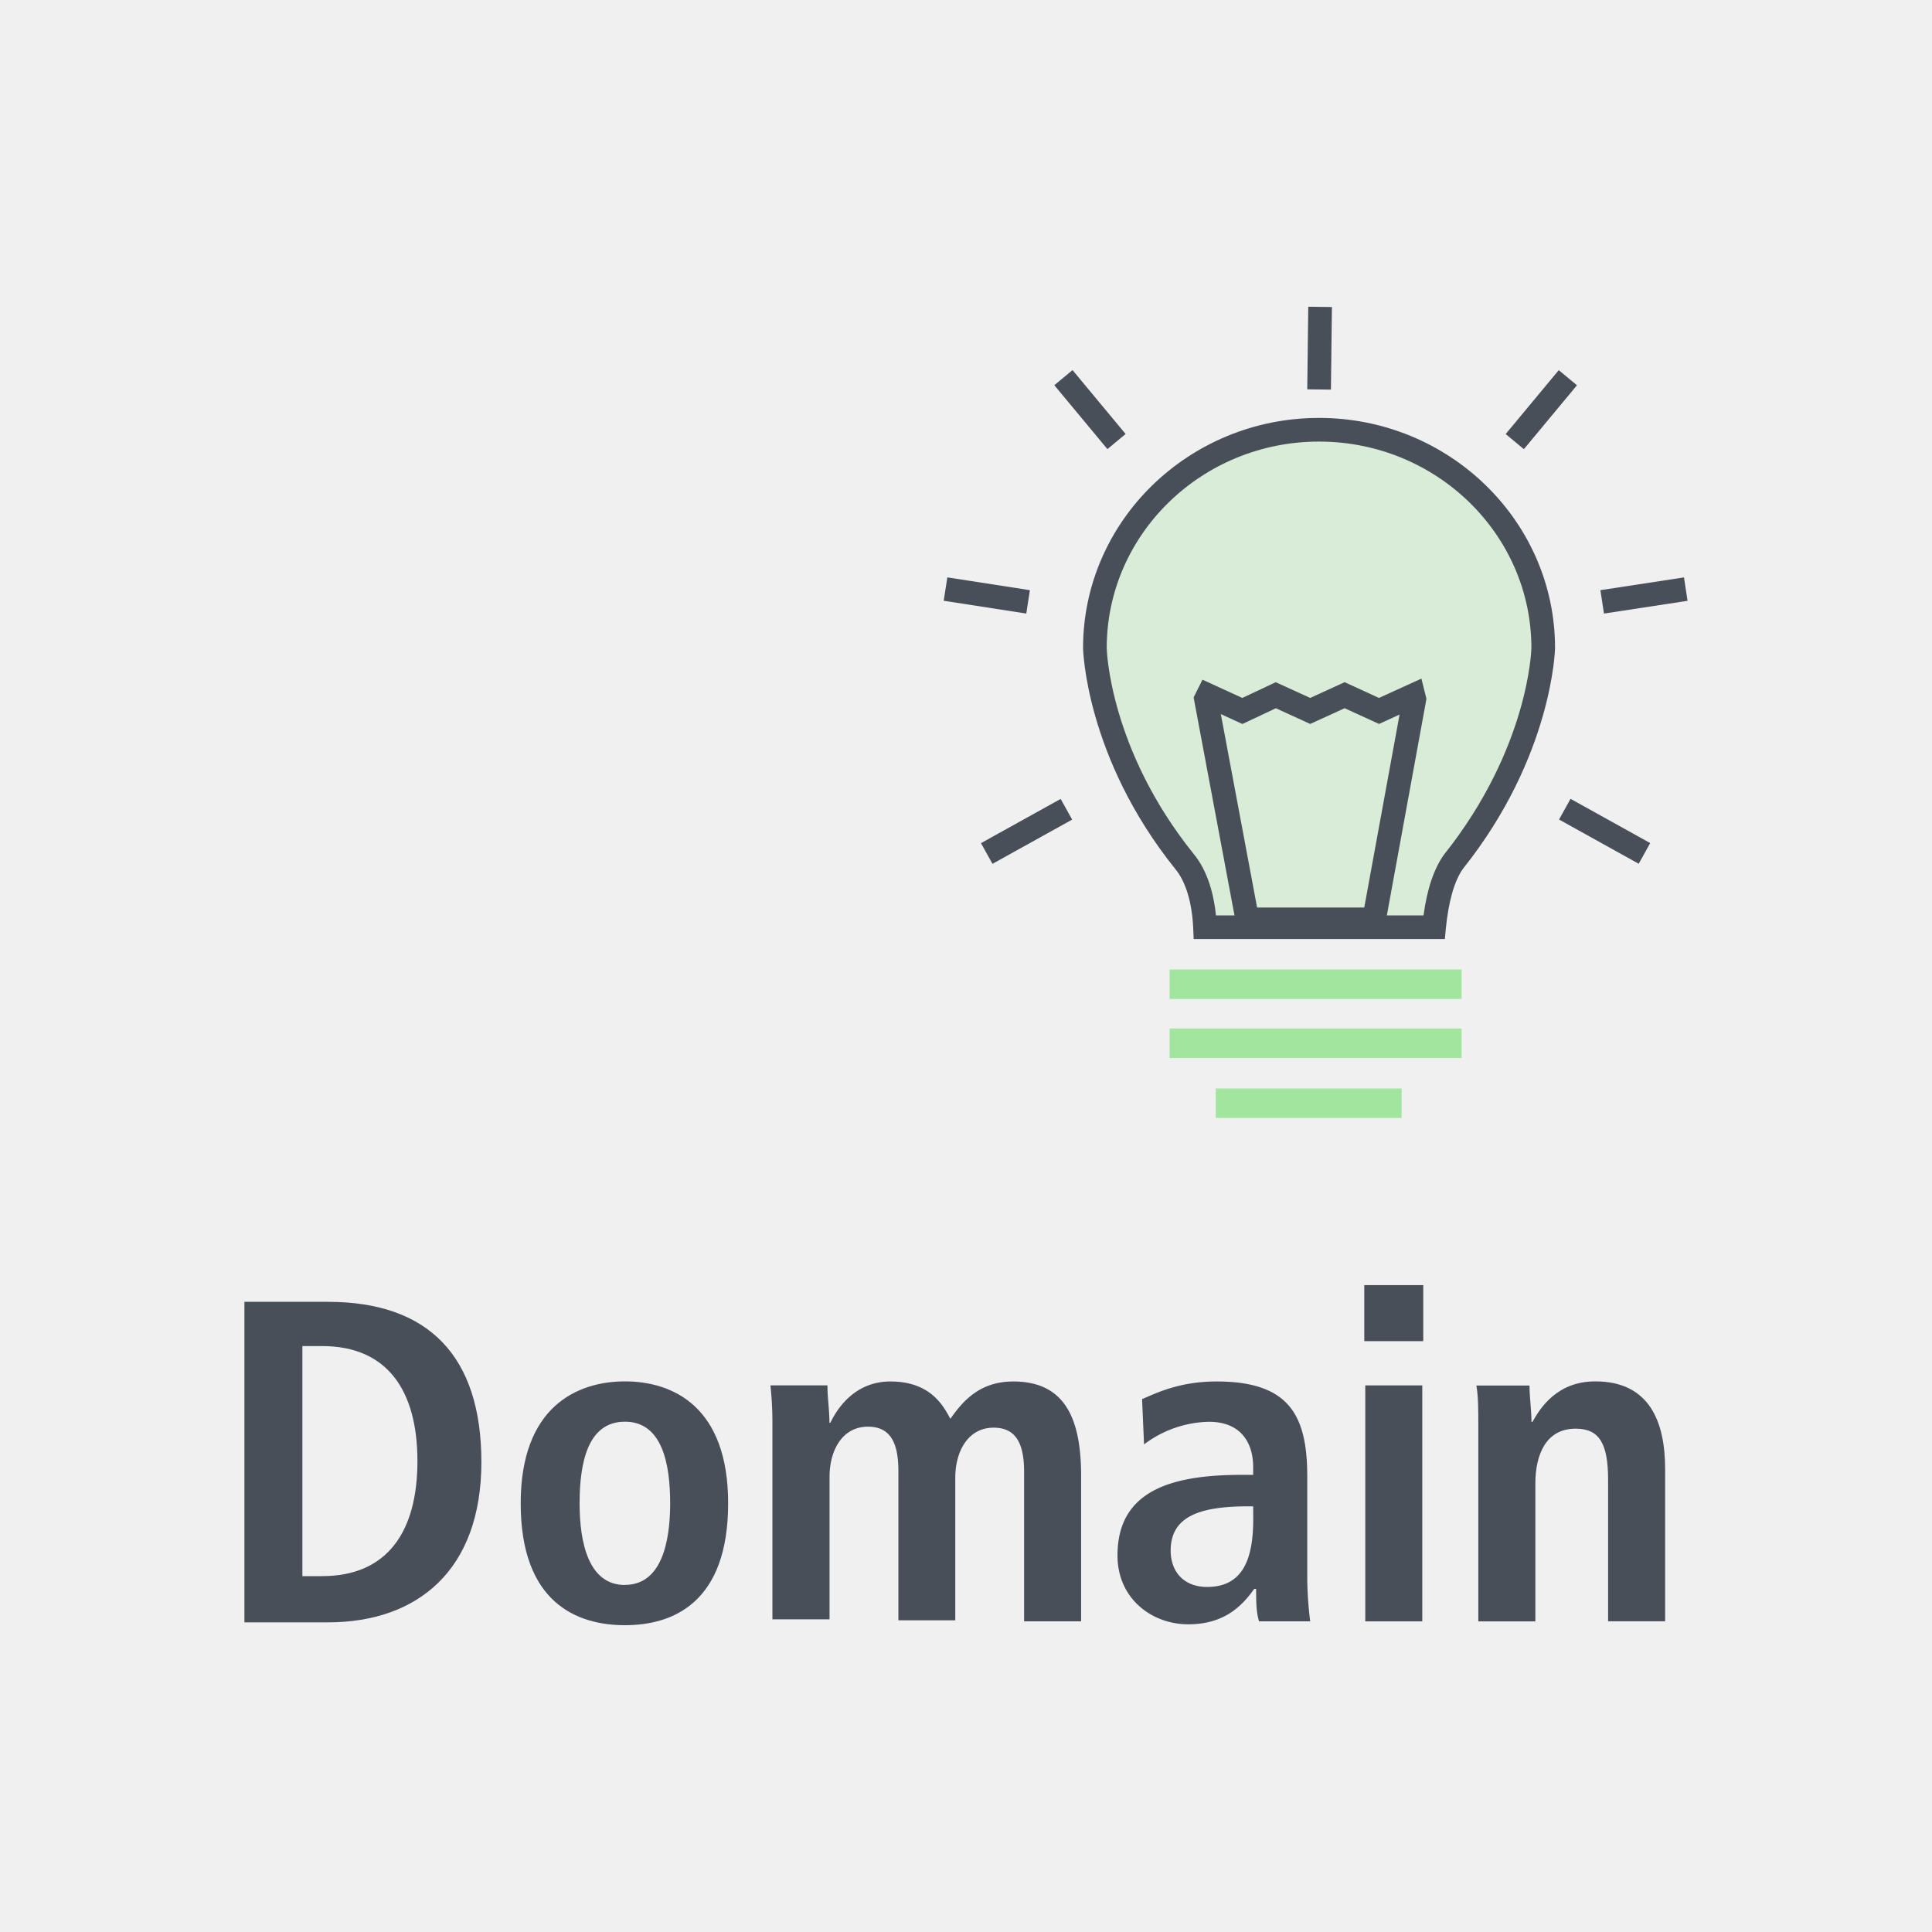 <?xml version="1.0" encoding="utf-8"?><svg id="Icons_Gruen" data-name="Icons Gruen" xmlns="http://www.w3.org/2000/svg" viewBox="0 0 800 800"><g id="domain"><rect width="800" height="800" fill="#f0f0f0"/><rect x="484.31" y="401.45" width="120.91" height="12.21" fill="#a2e59f"/><rect x="484.31" y="425.88" width="120.91" height="12.21" fill="#a2e59f"/><rect x="503.44" y="450.72" width="76.95" height="12.21" fill="#a2e59f"/><rect x="659.56" y="325.39" width="9.8" height="37.73" transform="translate(40.85 757.93) rotate(-60.95)" fill="#484f59"/><rect x="663.24" y="241.65" width="35.01" height="9.8" transform="translate(-29.42 105.59) rotate(-8.68)" fill="#484f59"/><rect x="621" y="164.7" width="34.4" height="9.8" transform="translate(99.94 552.14) rotate(-50.28)" fill="#484f59"/><rect x="406.21" y="339.36" width="37.73" height="9.8" transform="translate(-113.65 249.52) rotate(-29.03)" fill="#484f59"/><rect x="403.69" y="229.25" width="9.8" height="34.6" transform="translate(102.46 612.63) rotate(-81.2)" fill="#484f59"/><rect x="446.43" y="152.4" width="9.8" height="34.4" transform="translate(-4.2 327.57) rotate(-39.72)" fill="#484f59"/><rect x="529.29" y="139.26" width="34.2" height="9.8" transform="translate(395.59 688.76) rotate(-89.3)" fill="#484f59"/><g opacity="0.3"><path d="M495.3,380.69h94.86c.81-8.55,2.85-19.95,8.14-27.27,35-44,37.05-85.5,37.05-88.35,0-50.07-41.53-90.38-92.82-90.38S449.7,215,449.7,265.07c0,2.85,2,44.78,37.05,88.35C492.45,360.74,494.49,372.14,495.3,380.69Z" fill="#a2e59f"/></g><path d="M573.07,385.59H512.4l-18.15-96.81,3.67-7.33L514.41,289l13.84-6.51L542.53,289l14.25-6.52L571,289l17.57-8,2.09,8.38Zm-52.53-9.8h44.37l14.62-79.91-8.5,3.89-14.25-6.51-14.25,6.51-14.22-6.5-13.85,6.52-8.94-4.1Z" fill="#484f59"/><path d="M598.28,388.85h-104l-.21-4.68c-.48-10.54-3.11-19.19-7.42-24.36-37.14-46.22-38.18-91-38.18-91.48,0-52.54,43.84-95.28,97.72-95.28s97.72,42.74,97.72,95.28c0,.43-1,44.83-38.11,91.39-3.53,4.9-6,13.5-7.1,24.69Zm-94.77-9.8h85.94c1.47-10.95,4.34-19.43,8.54-25.25,35.14-44.14,36.13-85.07,36.13-85.47,0-47.14-39.45-85.48-87.93-85.48s-87.92,38.34-87.92,85.48c0,.4,1,41.74,36,85.27C500.26,360.83,502.65,370.75,503.51,379.05Z" fill="#484f59"/><path d="M101.21,539.06h34.61c41.53,0,63.51,22.39,63.51,66.36,0,44.78-26.46,66.36-63.51,66.36H101.21Zm24,113.58h8.15c27.27,0,39.49-18.72,39.49-47.63s-12.22-47.63-39.49-47.63h-8.15Z" fill="#484f59"/><path d="M258.77,572c20,0,42.74,10.58,42.74,50.48,0,41.12-22.79,50.48-42.74,50.48s-43.16-9.36-43.16-50.48C215.61,582.62,238.82,572,258.77,572Zm0,84.27c15.06,0,18.73-17.51,18.73-33.79s-3.26-33.79-18.73-33.79S240,605.83,240,622.52C240,638.8,243.7,656.31,258.77,656.31Z" fill="#484f59"/><path d="M319.84,589.54a142.79,142.79,0,0,0-.82-15.88h23.61c0,5.3.82,10.18.82,15.47h.4c3.67-7.73,11.4-17.09,24.84-17.09,16.69,0,22,10.17,24.83,15.47,4.89-6.92,11.81-15.47,26.06-15.47,21.17,0,28.09,15.06,28.09,39.08v60.25H424.06V609.49c0-12.21-3.67-18.32-12.62-18.32-10.59,0-15.88,9.77-15.88,20.76v59H372V609.08c0-12.21-3.67-18.32-12.62-18.32-10.59,0-15.88,9.77-15.88,20.77v59H319.84Z" fill="#484f59"/><path d="M472.91,579.36c6.51-2.85,15.88-7.32,30.94-7.32,30.53,0,37.46,14.65,37.46,39.49v42.74a149.93,149.93,0,0,0,1.22,17.1H521.36c-1.22-3.66-1.22-8.55-1.22-13.43h-.82c-5.7,8.14-13.43,14.65-27.28,14.65-15.06,0-29.31-10.58-29.31-28.5,0-26.46,21.58-33.38,51.3-33.38h4.88v-3.26c0-9.77-4.88-18.72-18.32-18.72a46.13,46.13,0,0,0-26.87,9.36Zm46,44.38h-2c-19.95,0-32.16,4.07-32.16,18.32,0,9,5.7,15.06,15.06,15.06,14.25,0,19.13-10.58,19.13-28.09Z" fill="#484f59"/><path d="M564.92,532.14h24.42v23.2H564.92Zm.41,41.52h23.61v97.71H565.33Z" fill="#484f59"/><path d="M612.14,590c0-6.11,0-11.81-.81-16.29h22c0,4.89.82,10.18.82,15.07h.4C637.79,583,644.71,572,660.59,572c22.39,0,28.9,16.69,28.9,36.23v63.1H665.88V612.75c0-15.07-3.66-21.17-13.43-21.17-12.22,0-16.69,10.58-16.69,22.8v57H612.14V590Z" fill="#484f59"/></g></svg>
